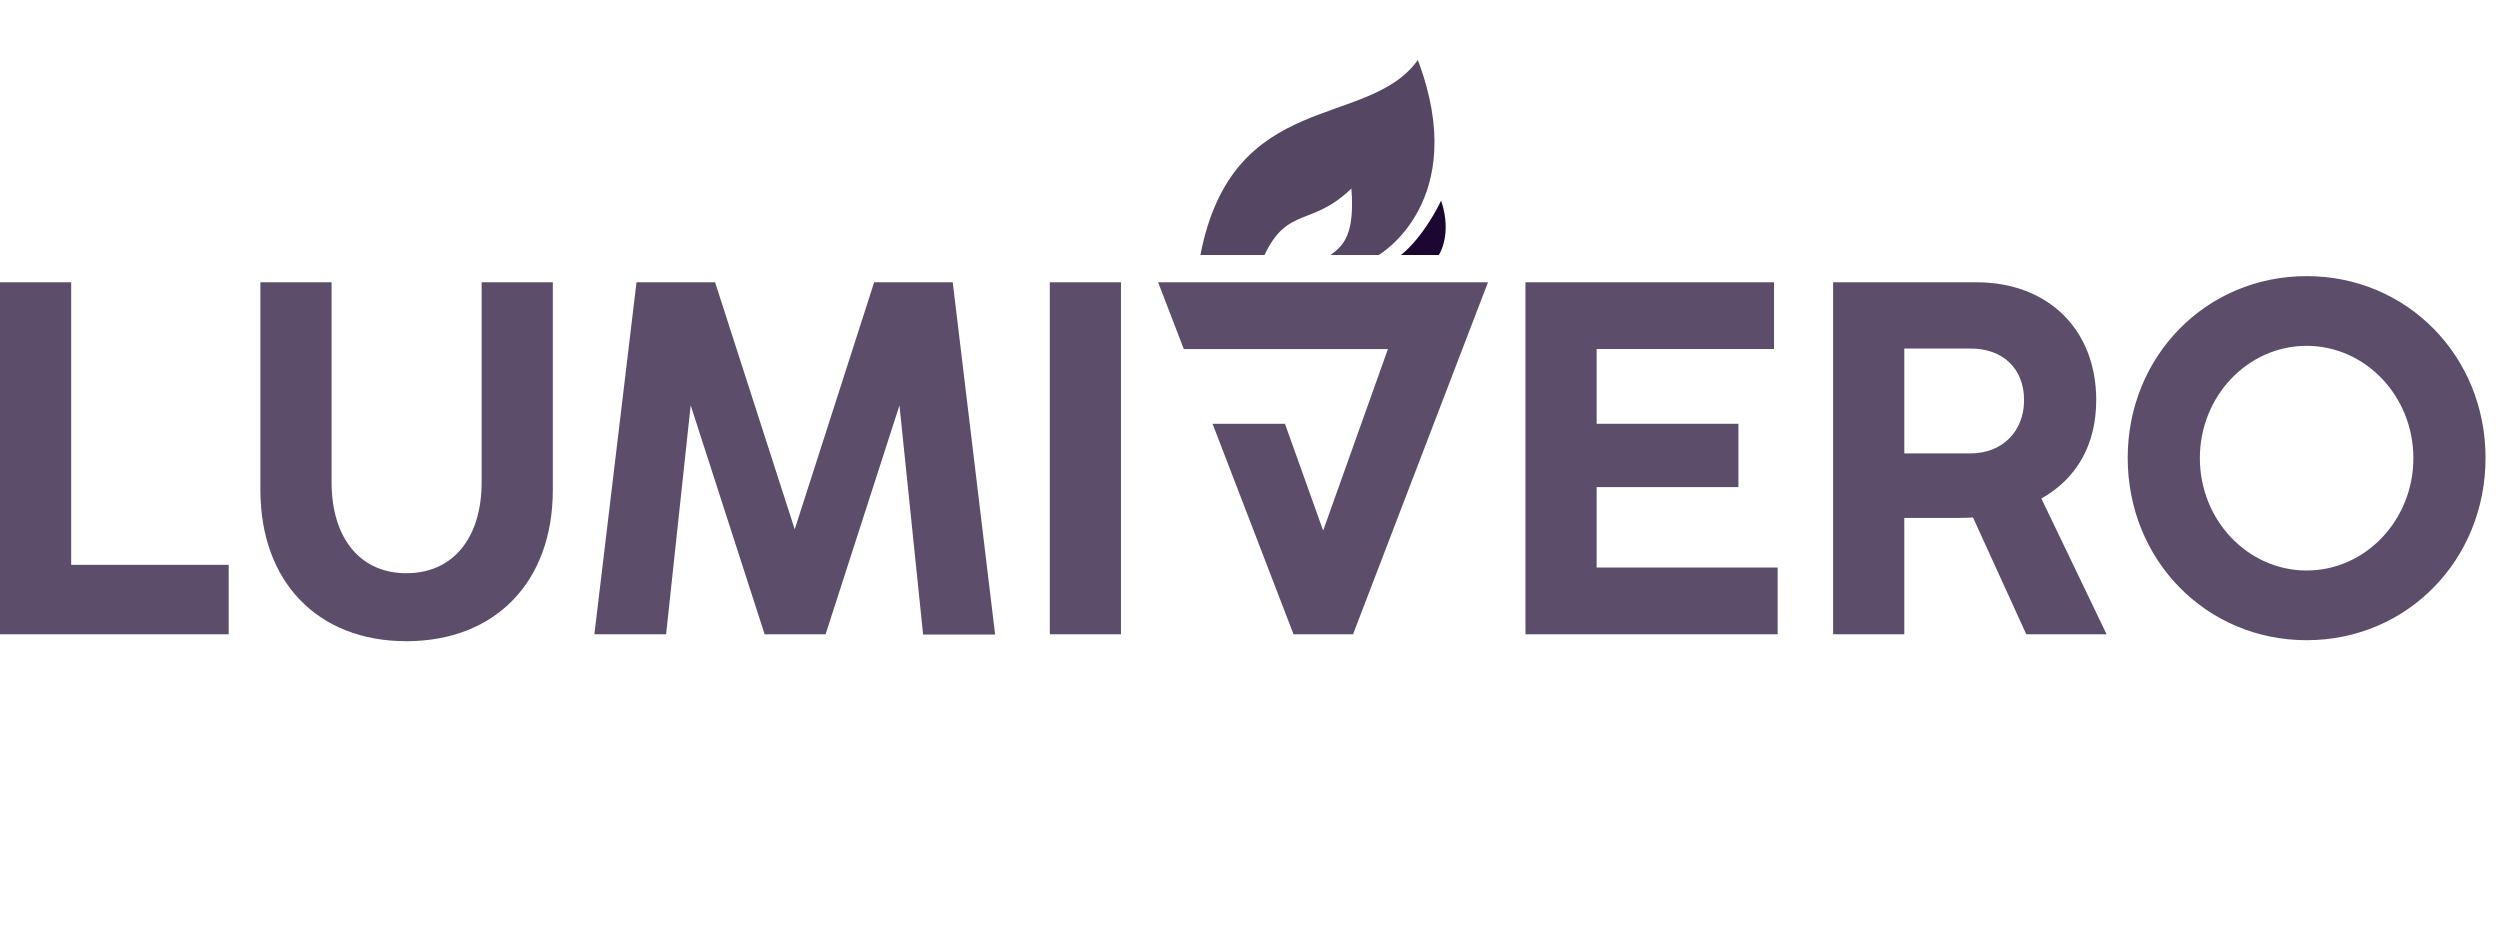 <svg width="125" height="47" viewBox="0 0 125 47" fill="none" xmlns="http://www.w3.org/2000/svg">
<path d="M3.559 14.114H0V31.714H11.434V28.242H3.559V14.114Z" fill="#5C4D6B"/>
<path d="M24.082 24.104C24.082 26.915 22.64 28.661 20.318 28.661C18.012 28.661 16.579 26.915 16.579 24.104V14.114H13.02V24.499C13.02 29.092 15.885 32.06 20.318 32.06C24.767 32.06 27.641 29.092 27.641 24.499V14.114H24.082V24.104Z" fill="#5C4D6B"/>
<path d="M35.754 14.114H31.825L29.719 31.714H33.305L34.534 20.264L38.232 31.714H41.279L44.973 20.27L46.155 31.726H49.755L47.637 14.114H43.708L39.736 26.465L35.754 14.114Z" fill="#5C4D6B"/>
<path d="M52.489 14.114H56.048V31.714H52.489V14.114Z" fill="#5C4D6B"/>
<path d="M79.832 24.355H86.921V21.189H79.832V17.452H88.701V14.114H76.273V31.714H88.883V28.377H79.832V24.355Z" fill="#5C4D6B"/>
<path d="M104.811 19.999C104.811 16.479 102.404 14.114 98.821 14.114H91.656V31.714H95.215V25.896H97.924C98.173 25.896 98.413 25.886 98.65 25.875L101.314 31.714H105.33L102.069 24.927C103.863 23.912 104.811 22.211 104.811 19.999ZM95.215 17.428H98.542C100.159 17.428 101.204 18.442 101.204 20.011C101.204 21.576 100.105 22.67 98.531 22.67H95.215V17.428H95.215ZM115.331 13.806C110.315 13.806 106.385 17.799 106.385 22.895C106.385 28.007 110.315 32.01 115.331 32.01C120.348 32.01 124.277 28.006 124.277 22.895C124.277 17.799 120.347 13.806 115.331 13.806V13.806ZM120.669 22.908C120.669 26.005 118.275 28.525 115.331 28.525C112.388 28.525 109.993 26.005 109.993 22.908C109.993 19.811 112.388 17.292 115.331 17.292C118.275 17.292 120.669 19.811 120.669 22.908Z" fill="#5C4D6B"/>
<path d="M64.677 31.714H67.652L74.399 14.114H57.906L59.19 17.452H69.396L66.158 26.53L64.248 21.189H60.628L64.677 31.714Z" fill="#5C4D6B"/>
<path d="M70.043 12.751C70.043 12.751 71.067 12.029 72.057 10.033C72.63 11.738 71.94 12.751 71.94 12.751H70.042L70.043 12.751Z" fill="#1C0732"/>
<path d="M70.892 3C68.41 6.487 61.635 4.403 60.02 12.751H63.224C64.389 10.3 65.586 11.347 67.57 9.425C67.747 11.738 67.173 12.277 66.528 12.751H68.932C68.932 12.751 73.57 10.084 70.892 3Z" fill="#554663"/>
</svg>
